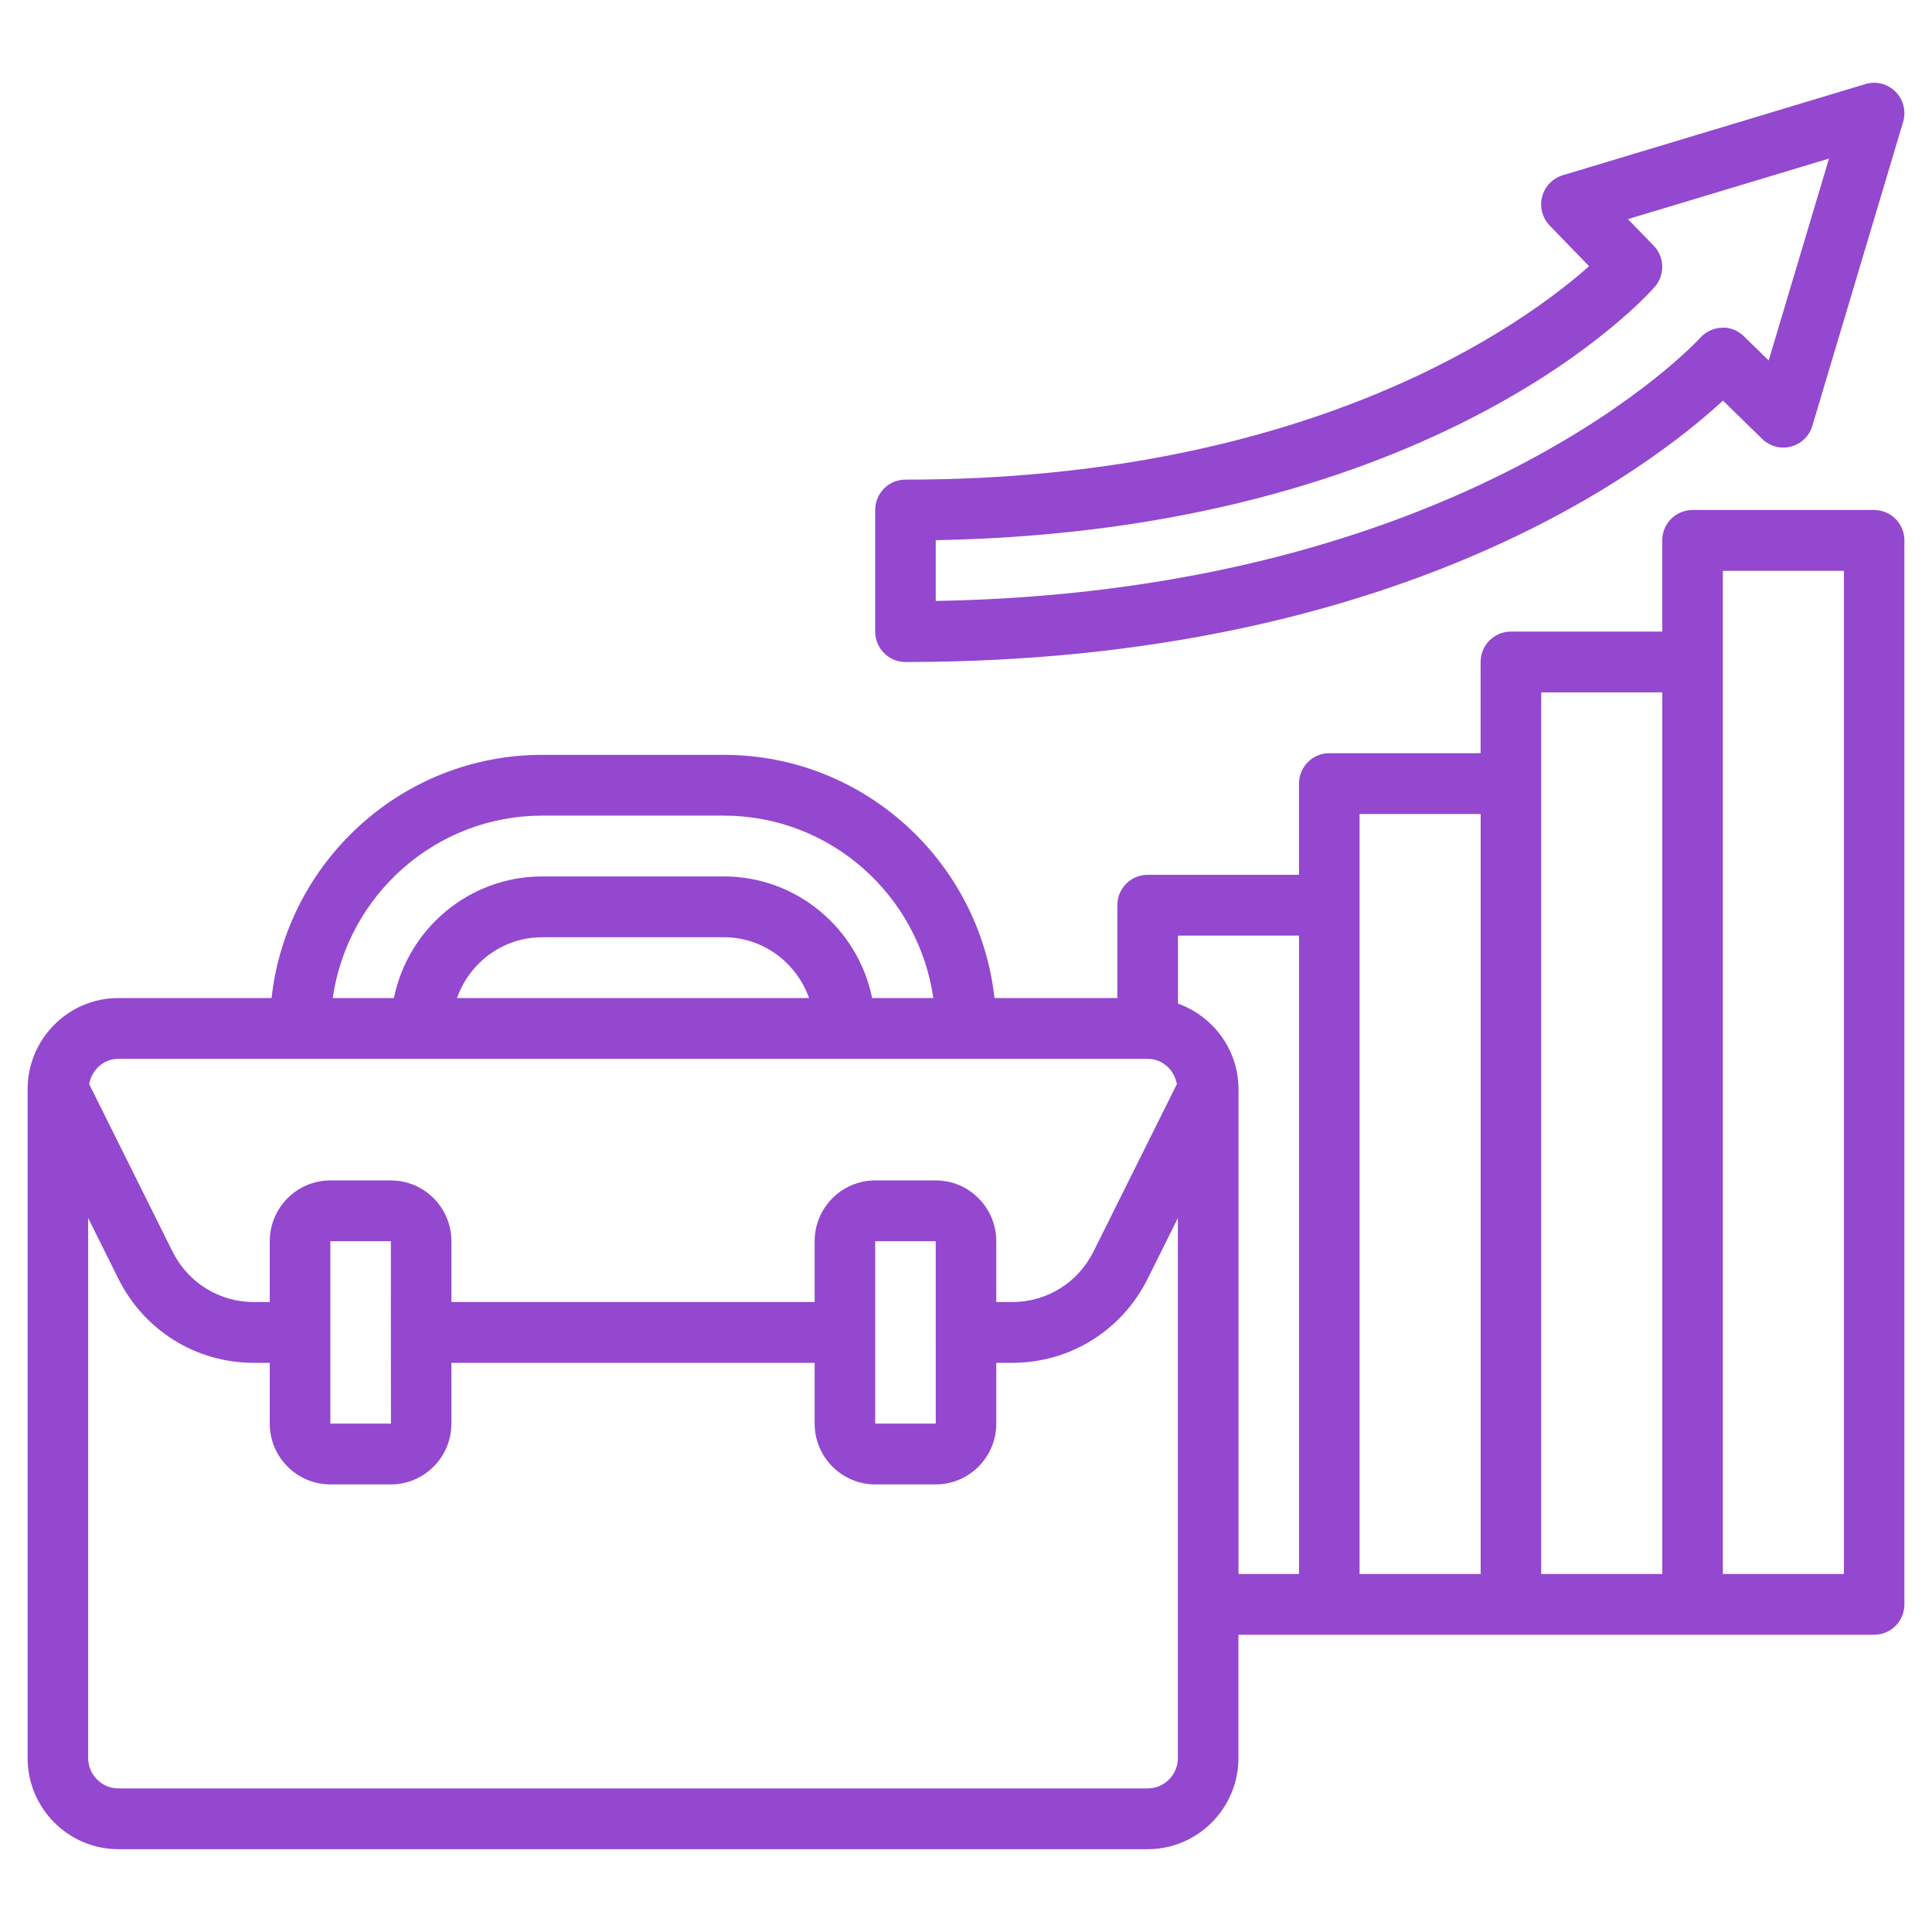 <?xml version="1.0" encoding="UTF-8"?> <svg xmlns="http://www.w3.org/2000/svg" width="70" height="70" viewBox="0 0 70 70" fill="none"><path d="M32.806 23.986C50.607 23.986 59.777 16.958 62.426 14.515L63.849 15.905C64.125 16.173 64.52 16.277 64.888 16.181C65.26 16.084 65.553 15.8 65.664 15.431L68.954 4.417C69.069 4.029 68.964 3.609 68.679 3.323C68.394 3.036 67.976 2.93 67.588 3.046L56.621 6.35C56.253 6.462 55.97 6.756 55.874 7.129C55.777 7.501 55.883 7.898 56.149 8.173L57.575 9.645C55.295 11.672 47.562 17.378 32.806 17.378C32.2 17.378 31.71 17.87 31.71 18.479V22.883C31.71 23.492 32.2 23.986 32.806 23.986ZM33.903 19.572C52.037 19.24 59.634 10.761 59.955 10.393C60.331 9.962 60.314 9.312 59.916 8.901L58.982 7.94L66.268 5.745L64.082 13.061L63.185 12.184C62.972 11.977 62.687 11.853 62.383 11.875C62.085 11.885 61.803 12.017 61.602 12.241C61.519 12.334 53.156 21.439 33.904 21.774V19.573L33.903 19.572Z" fill="#9348CF"></path><path d="M67.903 18.479H61.323C60.716 18.479 60.226 18.971 60.226 19.58V22.884H54.742C54.135 22.884 53.645 23.377 53.645 23.986V27.29H48.161C47.555 27.29 47.065 27.782 47.065 28.392V31.696H41.581C40.974 31.696 40.484 32.188 40.484 32.797V36.161H36.032C35.485 31.212 31.298 27.35 26.226 27.35H19.645C14.573 27.35 10.386 31.212 9.839 36.161H4.29C2.476 36.161 1 37.643 1 39.465V63.696C1 65.517 2.476 67 4.29 67H41.581C43.395 67 44.871 65.517 44.871 63.696V59.231H67.903C68.51 59.231 69 58.738 69 58.129V19.58C69 18.971 68.51 18.479 67.903 18.479ZM19.645 29.552H26.226C30.085 29.552 33.28 32.431 33.816 36.161H31.599C31.089 33.651 28.875 31.755 26.226 31.755H19.645C16.997 31.755 14.782 33.651 14.272 36.161H12.056C12.591 32.431 15.786 29.552 19.645 29.552ZM29.314 36.161H16.557C17.011 34.882 18.217 33.958 19.645 33.958H26.226C27.654 33.958 28.86 34.882 29.314 36.161ZM4.29 38.364H41.581C42.12 38.364 42.549 38.763 42.64 39.28L39.618 45.349C39.057 46.474 37.929 47.175 36.676 47.175H36.097V44.972C36.097 43.757 35.113 42.769 33.903 42.769H31.71C30.5 42.769 29.516 43.757 29.516 44.972V47.175H16.355V44.972C16.355 43.757 15.371 42.769 14.161 42.769H11.968C10.758 42.769 9.774 43.757 9.774 44.972V47.175H9.195C7.941 47.175 6.814 46.474 6.252 45.349L3.231 39.28C3.322 38.764 3.751 38.364 4.29 38.364ZM33.904 51.58H31.71V44.972H33.903L33.904 51.58ZM14.164 51.58H11.969V44.972H14.162L14.164 51.58ZM41.583 64.797H4.29C3.685 64.797 3.194 64.304 3.194 63.696V44.13L4.29 46.333C5.227 48.211 7.105 49.378 9.195 49.378H9.774V51.58C9.774 52.795 10.758 53.783 11.968 53.783H14.161C15.371 53.783 16.355 52.795 16.355 51.58V49.378H29.516V51.58C29.516 52.795 30.5 53.783 31.71 53.783H33.903C35.113 53.783 36.097 52.795 36.097 51.58V49.378H36.676C38.765 49.378 40.644 48.211 41.581 46.333L42.677 44.13V63.696C42.677 64.304 42.186 64.797 41.581 64.797H41.583ZM42.68 36.363V33.898H47.067V57.028H44.873V39.465C44.873 38.031 43.953 36.819 42.68 36.363ZM49.26 29.493H53.647V57.028H49.26V29.493ZM55.841 25.087H60.228V57.028H55.841V25.087ZM66.809 57.028H62.422V20.682H66.809V57.028Z" fill="#9348CF"></path></svg> 